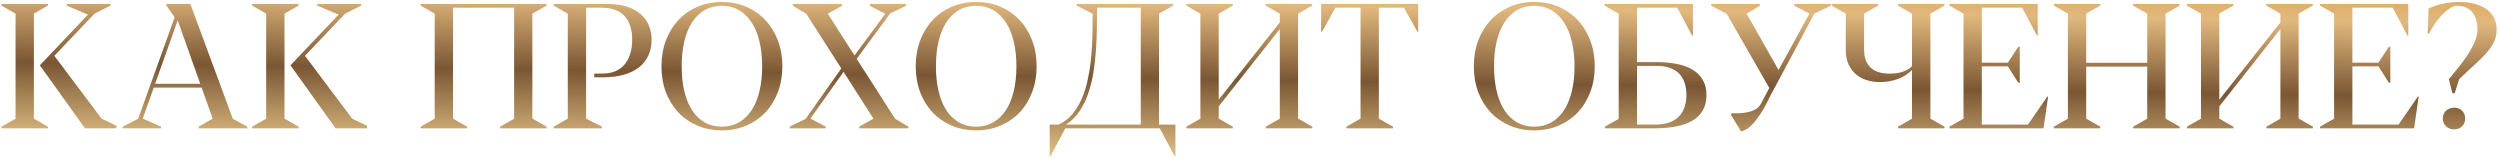 <?xml version="1.0" encoding="UTF-8"?> <svg xmlns="http://www.w3.org/2000/svg" width="565" height="36" viewBox="0 0 565 36" fill="none"><path d="M0.332 0.895H10.84V1.266L7.656 3.082V26.812L10.84 28.629V29H0.332V28.629L3.516 26.832V3.082L0.332 1.266V0.895ZM19.199 29L9.004 14.762L19.883 3.297L15.059 1.266V0.895H24.98V1.266L21.367 3.082L12.285 12.613L22.949 26.812L26.309 28.414V29H19.199ZM44.922 28.629L48.066 26.812L45.566 19.801H34.746L32.266 26.812H32.285L36.387 28.629V29H27.734V28.629L31.23 26.832L39.473 3.902L37.617 1.266V0.895H43.027L52.598 26.832L55.898 28.629V29H44.922V28.629ZM35.059 18.941H45.254L40.156 4.586L35.059 18.941ZM56.973 0.895H67.481V1.266L64.297 3.082V26.812L67.481 28.629V29H56.973V28.629L60.156 26.832V3.082L56.973 1.266V0.895ZM75.84 29L65.644 14.762L76.523 3.297L71.699 1.266V0.895H81.621V1.266L78.008 3.082L68.926 12.613L79.59 26.812L82.949 28.414V29H75.84ZM113.027 28.629L116.191 26.832V1.734H102.383V26.812L105.566 28.629V29H95.059V28.629L98.242 26.832V3.082L95.059 1.266V0.895H123.516V1.266L120.312 3.082V26.812H120.352L123.535 28.629V29H113.027V28.629ZM125.137 28.629L128.32 26.832V3.082L125.137 1.266V0.895H137.266C138.958 0.895 140.43 1.096 141.68 1.5C142.93 1.904 143.965 2.47 144.785 3.199C145.618 3.915 146.237 4.768 146.641 5.758C147.057 6.734 147.266 7.802 147.266 8.961C147.266 10.315 147.012 11.526 146.504 12.594C146.009 13.648 145.293 14.54 144.355 15.27C143.418 15.986 142.272 16.533 140.918 16.91C139.564 17.288 138.027 17.477 136.309 17.477H134.297V16.637L136.348 16.617C137.35 16.604 138.249 16.435 139.043 16.109C139.85 15.771 140.534 15.283 141.094 14.645C141.667 13.993 142.103 13.193 142.402 12.242C142.715 11.292 142.871 10.191 142.871 8.941C142.871 7.704 142.708 6.637 142.383 5.738C142.07 4.827 141.615 4.078 141.016 3.492C140.43 2.893 139.707 2.451 138.848 2.164C137.988 1.878 137.025 1.734 135.957 1.734H132.461V26.812L136.055 28.629V29H125.137V28.629ZM163.125 29.469C161.133 29.469 159.297 29.111 157.617 28.395C155.951 27.678 154.512 26.682 153.301 25.406C152.103 24.13 151.165 22.607 150.488 20.836C149.824 19.052 149.492 17.105 149.492 14.996C149.492 12.874 149.824 10.927 150.488 9.156C151.165 7.372 152.103 5.836 153.301 4.547C154.512 3.258 155.951 2.255 157.617 1.539C159.297 0.81 161.133 0.445 163.125 0.445C165.13 0.445 166.966 0.803 168.633 1.52C170.312 2.236 171.758 3.238 172.969 4.527C174.18 5.816 175.124 7.353 175.801 9.137C176.478 10.908 176.816 12.854 176.816 14.977C176.816 17.099 176.478 19.046 175.801 20.816C175.137 22.587 174.199 24.117 172.988 25.406C171.777 26.682 170.332 27.678 168.652 28.395C166.973 29.111 165.13 29.469 163.125 29.469ZM163.125 28.629C164.57 28.629 165.859 28.31 166.992 27.672C168.125 27.021 169.082 26.103 169.863 24.918C170.645 23.733 171.237 22.301 171.641 20.621C172.044 18.941 172.246 17.066 172.246 14.996C172.246 12.926 172.044 11.051 171.641 9.371C171.237 7.678 170.645 6.24 169.863 5.055C169.082 3.857 168.125 2.932 166.992 2.281C165.859 1.63 164.57 1.305 163.125 1.305C161.68 1.305 160.391 1.63 159.258 2.281C158.138 2.932 157.188 3.857 156.406 5.055C155.638 6.24 155.052 7.678 154.648 9.371C154.258 11.051 154.062 12.926 154.062 14.996C154.062 17.053 154.258 18.922 154.648 20.602C155.052 22.281 155.638 23.72 156.406 24.918C157.188 26.103 158.138 27.021 159.258 27.672C160.391 28.31 161.68 28.629 163.125 28.629ZM187.09 3.102L193.125 12.535L200.098 3.082H200.02L196.582 1.305V0.895H204.785V1.305L201.172 3.043L193.613 13.297L202.285 26.832L205.293 28.609V29H194.199V28.609L197.402 26.832L190.645 16.246L183.145 26.812H183.184L186.602 28.609V29H178.477V28.609L182.07 26.871L190.137 15.465L182.207 3.102L179.18 1.305V0.895H190.312V1.305L187.09 3.102ZM220.586 29.469C218.594 29.469 216.758 29.111 215.078 28.395C213.411 27.678 211.973 26.682 210.762 25.406C209.564 24.13 208.626 22.607 207.949 20.836C207.285 19.052 206.953 17.105 206.953 14.996C206.953 12.874 207.285 10.927 207.949 9.156C208.626 7.372 209.564 5.836 210.762 4.547C211.973 3.258 213.411 2.255 215.078 1.539C216.758 0.81 218.594 0.445 220.586 0.445C222.591 0.445 224.427 0.803 226.094 1.52C227.773 2.236 229.219 3.238 230.43 4.527C231.641 5.816 232.585 7.353 233.262 9.137C233.939 10.908 234.277 12.854 234.277 14.977C234.277 17.099 233.939 19.046 233.262 20.816C232.598 22.587 231.66 24.117 230.449 25.406C229.238 26.682 227.793 27.678 226.113 28.395C224.434 29.111 222.591 29.469 220.586 29.469ZM220.586 28.629C222.031 28.629 223.32 28.31 224.453 27.672C225.586 27.021 226.543 26.103 227.324 24.918C228.105 23.733 228.698 22.301 229.102 20.621C229.505 18.941 229.707 17.066 229.707 14.996C229.707 12.926 229.505 11.051 229.102 9.371C228.698 7.678 228.105 6.24 227.324 5.055C226.543 3.857 225.586 2.932 224.453 2.281C223.32 1.63 222.031 1.305 220.586 1.305C219.141 1.305 217.852 1.63 216.719 2.281C215.599 2.932 214.648 3.857 213.867 5.055C213.099 6.24 212.513 7.678 212.109 9.371C211.719 11.051 211.523 12.926 211.523 14.996C211.523 17.053 211.719 18.922 212.109 20.602C212.513 22.281 213.099 23.72 213.867 24.918C214.648 26.103 215.599 27.021 216.719 27.672C217.852 28.31 219.141 28.629 220.586 28.629ZM265.117 1.266L261.934 3.082V28.16H265.645V35.309H265.469L262.109 29H240.762L237.402 35.309H237.227V28.16H239.238C240.475 27.6 241.53 26.793 242.402 25.738C243.275 24.684 243.997 23.473 244.57 22.105C245.143 20.738 245.586 19.254 245.898 17.652C246.224 16.051 246.465 14.417 246.621 12.75C246.777 11.083 246.868 9.423 246.895 7.77C246.934 6.116 246.953 4.553 246.953 3.082L243.32 1.266V0.895H265.117V1.266ZM257.812 1.734H247.93C247.917 3.167 247.904 4.71 247.891 6.363C247.878 8.017 247.806 9.703 247.676 11.422C247.559 13.128 247.363 14.82 247.09 16.5C246.816 18.167 246.419 19.742 245.898 21.227C245.391 22.698 244.727 24.033 243.906 25.23C243.099 26.428 242.096 27.405 240.898 28.16H257.812V1.734ZM286.074 28.629L289.238 26.832V6.559L275.43 24.039V26.812L278.613 28.629V29H268.105V28.629L271.289 26.832V3.082L268.105 1.266V0.895H278.613V1.266L275.43 3.082V22.535L289.238 5.055V3.082L286.035 1.266V0.895H296.562V1.266L293.359 3.082V26.812H293.398L296.582 28.629V29H286.074V28.629ZM304.297 28.629L307.48 26.812V1.734H301.797L298.789 7.164H298.574V0.895H320.508V7.164H320.332L317.285 1.734H311.621V26.812L314.824 28.629V29H304.297V28.629ZM346.719 29.469C344.727 29.469 342.891 29.111 341.211 28.395C339.544 27.678 338.105 26.682 336.895 25.406C335.697 24.13 334.759 22.607 334.082 20.836C333.418 19.052 333.086 17.105 333.086 14.996C333.086 12.874 333.418 10.927 334.082 9.156C334.759 7.372 335.697 5.836 336.895 4.547C338.105 3.258 339.544 2.255 341.211 1.539C342.891 0.81 344.727 0.445 346.719 0.445C348.724 0.445 350.56 0.803 352.227 1.52C353.906 2.236 355.352 3.238 356.562 4.527C357.773 5.816 358.717 7.353 359.395 9.137C360.072 10.908 360.41 12.854 360.41 14.977C360.41 17.099 360.072 19.046 359.395 20.816C358.73 22.587 357.793 24.117 356.582 25.406C355.371 26.682 353.926 27.678 352.246 28.395C350.566 29.111 348.724 29.469 346.719 29.469ZM346.719 28.629C348.164 28.629 349.453 28.31 350.586 27.672C351.719 27.021 352.676 26.103 353.457 24.918C354.238 23.733 354.831 22.301 355.234 20.621C355.638 18.941 355.84 17.066 355.84 14.996C355.84 12.926 355.638 11.051 355.234 9.371C354.831 7.678 354.238 6.24 353.457 5.055C352.676 3.857 351.719 2.932 350.586 2.281C349.453 1.63 348.164 1.305 346.719 1.305C345.273 1.305 343.984 1.63 342.852 2.281C341.732 2.932 340.781 3.857 340 5.055C339.232 6.24 338.646 7.678 338.242 9.371C337.852 11.051 337.656 12.926 337.656 14.996C337.656 17.053 337.852 18.922 338.242 20.602C338.646 22.281 339.232 23.72 340 24.918C340.781 26.103 341.732 27.021 342.852 27.672C343.984 28.31 345.273 28.629 346.719 28.629ZM362.715 29V28.629L365.82 26.871V3.082L362.637 1.266V0.895H382.598V8.043H382.422L379.062 1.734H369.961V14.039H374.434C376.009 14.039 377.48 14.169 378.848 14.43C380.228 14.677 381.419 15.094 382.422 15.68C383.424 16.266 384.212 17.034 384.785 17.984C385.371 18.935 385.664 20.1 385.664 21.48C385.664 22.809 385.397 23.948 384.863 24.898C384.329 25.849 383.555 26.63 382.539 27.242C381.536 27.841 380.299 28.284 378.828 28.57C377.37 28.857 375.71 29 373.848 29H362.715ZM369.961 28.16H374.121C375.319 28.16 376.354 28.004 377.227 27.691C378.112 27.379 378.841 26.93 379.414 26.344C380 25.758 380.43 25.048 380.703 24.215C380.99 23.381 381.133 22.451 381.133 21.422C381.133 20.432 380.996 19.534 380.723 18.727C380.462 17.919 380.059 17.229 379.512 16.656C378.965 16.083 378.262 15.647 377.402 15.348C376.556 15.035 375.547 14.879 374.375 14.879H369.961V28.16ZM397.734 1.305L394.746 3.102L401.953 15.816L408.926 3.082L405.508 1.305V0.895H413.75V1.305L410.039 3.082L400.156 21.539C399.349 23.232 398.607 24.599 397.93 25.641C397.253 26.669 396.634 27.477 396.074 28.062C395.514 28.648 395.02 29.052 394.59 29.273C394.16 29.508 393.789 29.658 393.477 29.723L391.211 25.973L391.348 25.602C391.738 25.602 392.24 25.602 392.852 25.602C393.464 25.588 394.095 25.523 394.746 25.406C395.397 25.289 396.009 25.087 396.582 24.801C397.168 24.501 397.63 24.052 397.969 23.453L399.863 19.879L390.234 3.102H390.215L386.758 1.305V0.895H397.734V1.305ZM428.945 28.629L432.109 26.832V15.816C431.641 16.298 431.12 16.715 430.547 17.066C429.987 17.405 429.388 17.685 428.75 17.906C428.125 18.128 427.474 18.29 426.797 18.395C426.133 18.499 425.462 18.551 424.785 18.551C423.874 18.551 422.962 18.421 422.051 18.16C421.139 17.9 420.319 17.483 419.59 16.91C418.874 16.324 418.288 15.575 417.832 14.664C417.376 13.753 417.148 12.652 417.148 11.363V3.082L413.965 1.266V0.895H424.473V1.266L421.289 3.082V11.207C421.289 12.223 421.439 13.082 421.738 13.785C422.051 14.475 422.461 15.035 422.969 15.465C423.49 15.882 424.089 16.181 424.766 16.363C425.456 16.546 426.185 16.637 426.953 16.637C427.396 16.637 427.852 16.617 428.32 16.578C428.789 16.526 429.245 16.441 429.688 16.324C430.143 16.194 430.573 16.025 430.977 15.816C431.393 15.595 431.771 15.309 432.109 14.957V3.082L428.945 1.266V0.895H439.453V1.266L436.27 3.082V26.812L439.453 28.629V29H428.945V28.629ZM440.566 28.629L443.75 26.832V3.082L440.566 1.266V0.895H460.527V8.043H460.352L456.992 1.734H447.891V14.156H453.789L456.133 10.562H456.465V18.688H456.133L453.789 14.996H447.891V28.16H458.32L462.695 21.832L462.871 21.852L461.836 29H440.566V28.629ZM482.09 28.629L485.273 26.832V15.055H471.484V26.812L474.668 28.629V29H464.16V28.629L467.344 26.832V3.082L464.16 1.266V0.895H474.668V1.266L471.484 3.082V14.195H485.273V3.082L482.09 1.266V0.895H492.617V1.266L489.414 3.082V26.812L492.617 28.629V29H482.09V28.629ZM512.207 28.629L515.371 26.832V6.559L501.562 24.039V26.812L504.746 28.629V29H494.238V28.629L497.422 26.832V3.082L494.238 1.266V0.895H504.746V1.266L501.562 3.082V22.535L515.371 5.055V3.082L512.168 1.266V0.895H522.695V1.266L519.492 3.082V26.812H519.531L522.715 28.629V29H512.207V28.629ZM524.316 28.629L527.5 26.832V3.082L524.316 1.266V0.895H544.277V8.043H544.102L540.742 1.734H531.641V14.156H537.539L539.883 10.562H540.215V18.688H539.883L537.539 14.996H531.641V28.16H542.07L546.445 21.832L546.621 21.852L545.586 29H524.316V28.629ZM553.438 17.906C554.115 17.086 554.831 16.207 555.586 15.27C556.341 14.332 557.038 13.382 557.676 12.418C558.314 11.441 558.841 10.471 559.258 9.508C559.688 8.531 559.902 7.594 559.902 6.695C559.902 4.99 559.499 3.668 558.691 2.73C557.884 1.78 556.719 1.305 555.195 1.305C554.622 1.37 554.036 1.611 553.438 2.027C552.852 2.431 552.279 2.939 551.719 3.551C551.172 4.15 550.658 4.807 550.176 5.523C549.707 6.227 549.303 6.91 548.965 7.574H548.633L548.867 1.93C549.271 1.734 549.727 1.546 550.234 1.363C550.755 1.181 551.309 1.025 551.895 0.895C552.48 0.751 553.086 0.641 553.711 0.562C554.349 0.484 554.993 0.445 555.645 0.445C556.973 0.445 558.164 0.582 559.219 0.855C560.286 1.129 561.191 1.533 561.934 2.066C562.676 2.587 563.242 3.238 563.633 4.02C564.036 4.788 564.238 5.68 564.238 6.695C564.238 7.737 564.023 8.694 563.594 9.566C563.164 10.426 562.565 11.279 561.797 12.125C561.042 12.971 560.143 13.857 559.102 14.781C558.073 15.706 556.96 16.747 555.762 17.906L554.766 21.051H554.238L553.438 17.906ZM554.609 29.234C554.245 29.234 553.906 29.169 553.594 29.039C553.294 28.922 553.027 28.759 552.793 28.551C552.572 28.329 552.396 28.069 552.266 27.77C552.135 27.47 552.07 27.138 552.07 26.773C552.07 26.422 552.135 26.096 552.266 25.797C552.396 25.497 552.572 25.244 552.793 25.035C553.014 24.814 553.281 24.645 553.594 24.527C553.906 24.397 554.245 24.332 554.609 24.332C555.365 24.332 555.97 24.56 556.426 25.016C556.895 25.471 557.129 26.057 557.129 26.773C557.129 27.503 556.895 28.095 556.426 28.551C555.97 29.006 555.365 29.234 554.609 29.234Z" fill="url(#paint0_linear_32_1535)"></path><defs><linearGradient id="paint0_linear_32_1535" x1="1313.58" y1="3.791" x2="1312.74" y2="62.614" gradientUnits="userSpaceOnUse"><stop stop-color="#D99E4B"></stop><stop offset="0.207" stop-color="#E1B87D"></stop><stop offset="0.493" stop-color="#7A5634"></stop><stop offset="0.8" stop-color="#E3C185"></stop><stop offset="1" stop-color="#7D471F"></stop></linearGradient></defs></svg> 